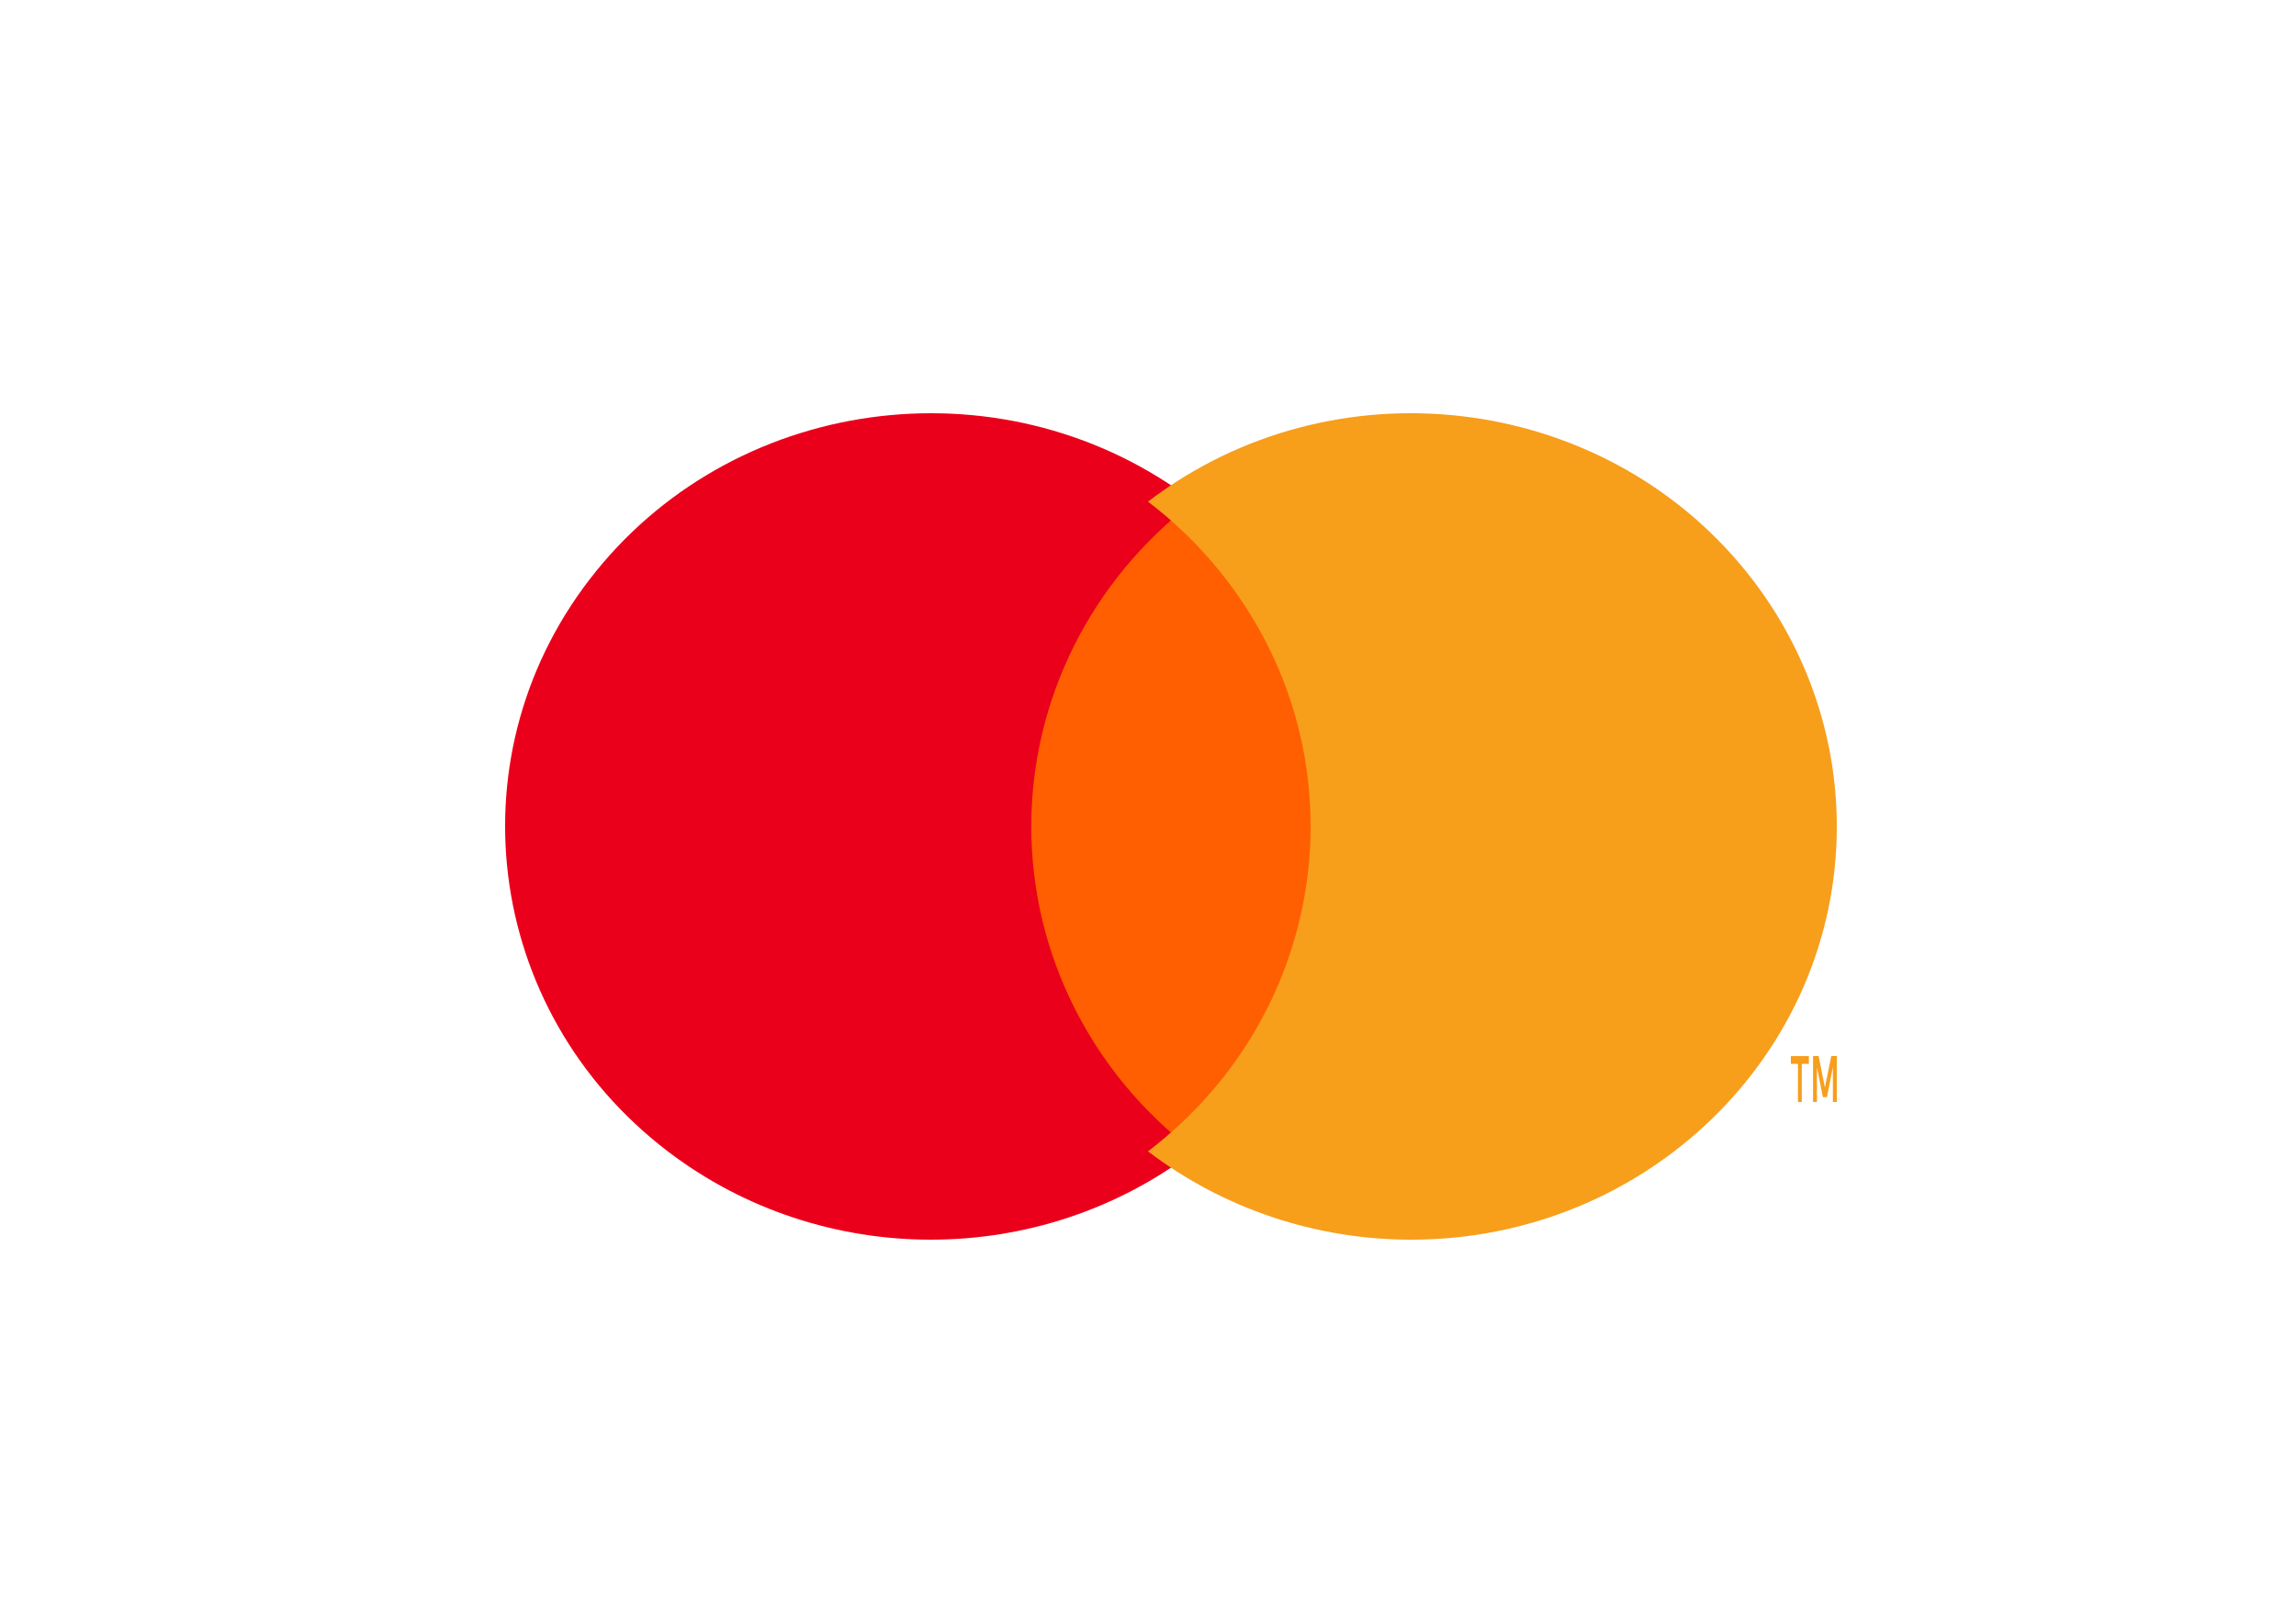 <?xml version="1.0" encoding="UTF-8"?>
<svg width="50px" height="35px" viewBox="0 0 50 35" version="1.1" xmlns="http://www.w3.org/2000/svg" xmlns:xlink="http://www.w3.org/1999/xlink">
    <title>icon_mastercard@3x</title>
    <g id="👀-DEMO" stroke="none" stroke-width="1" fill="none" fill-rule="evenodd">
        <g id="ANNUAIRE-FICHE-PC" transform="translate(-1084, -1383)">
            <g id="Group-34" transform="translate(254, 1019)">
                <g id="Group-62" transform="translate(720, 324)">
                    <g id="icon_mastercard" transform="translate(110, 40)">
                        <rect id="Rectangle" x="0" y="0" width="50" height="35" rx="4"></rect>
                        <g transform="translate(11, 9)">
                            <polygon id="Fill-4" fill="#FF5F00" points="11 16 19 16 19 2 11 2"></polygon>
                            <path d="M11.459,9 C11.457,6.239 12.762,3.63 15,1.925 C10.975,-1.147 5.146,-0.469 1.982,3.439 C-1.182,7.346 -0.483,13.004 3.542,16.076 C6.904,18.641 11.638,18.641 15,16.076 C12.762,14.371 11.457,11.762 11.459,9" id="Fill-6" fill="#EB001B"></path>
                            <path d="M29,9 C29,13.971 24.85,18 19.729,18 C17.652,18 15.634,17.322 14,16.076 C18.025,13.003 18.723,7.344 15.558,3.437 C15.102,2.874 14.579,2.367 14,1.925 C18.025,-1.147 23.854,-0.469 27.018,3.438 C28.302,5.024 29,6.983 29,9" id="Fill-7" fill="#F79E1B"></path>
                            <path d="M29,15 L29,14 L28.88,14 L28.741,14.687 L28.603,14 L28.483,14 L28.483,15 L28.567,15 L28.567,14.246 L28.697,14.895 L28.785,14.895 L28.915,14.243 L28.915,15 L29,15 Z M28.238,15 L28.238,14.17 L28.392,14.17 L28.392,14.001 L28,14.001 L28,14.17 L28.154,14.17 L28.154,15 L28.238,15 Z" id="Fill-8" fill="#F79E1B"></path>
                        </g>
                    </g>
                </g>
            </g>
        </g>
    </g>
</svg>
